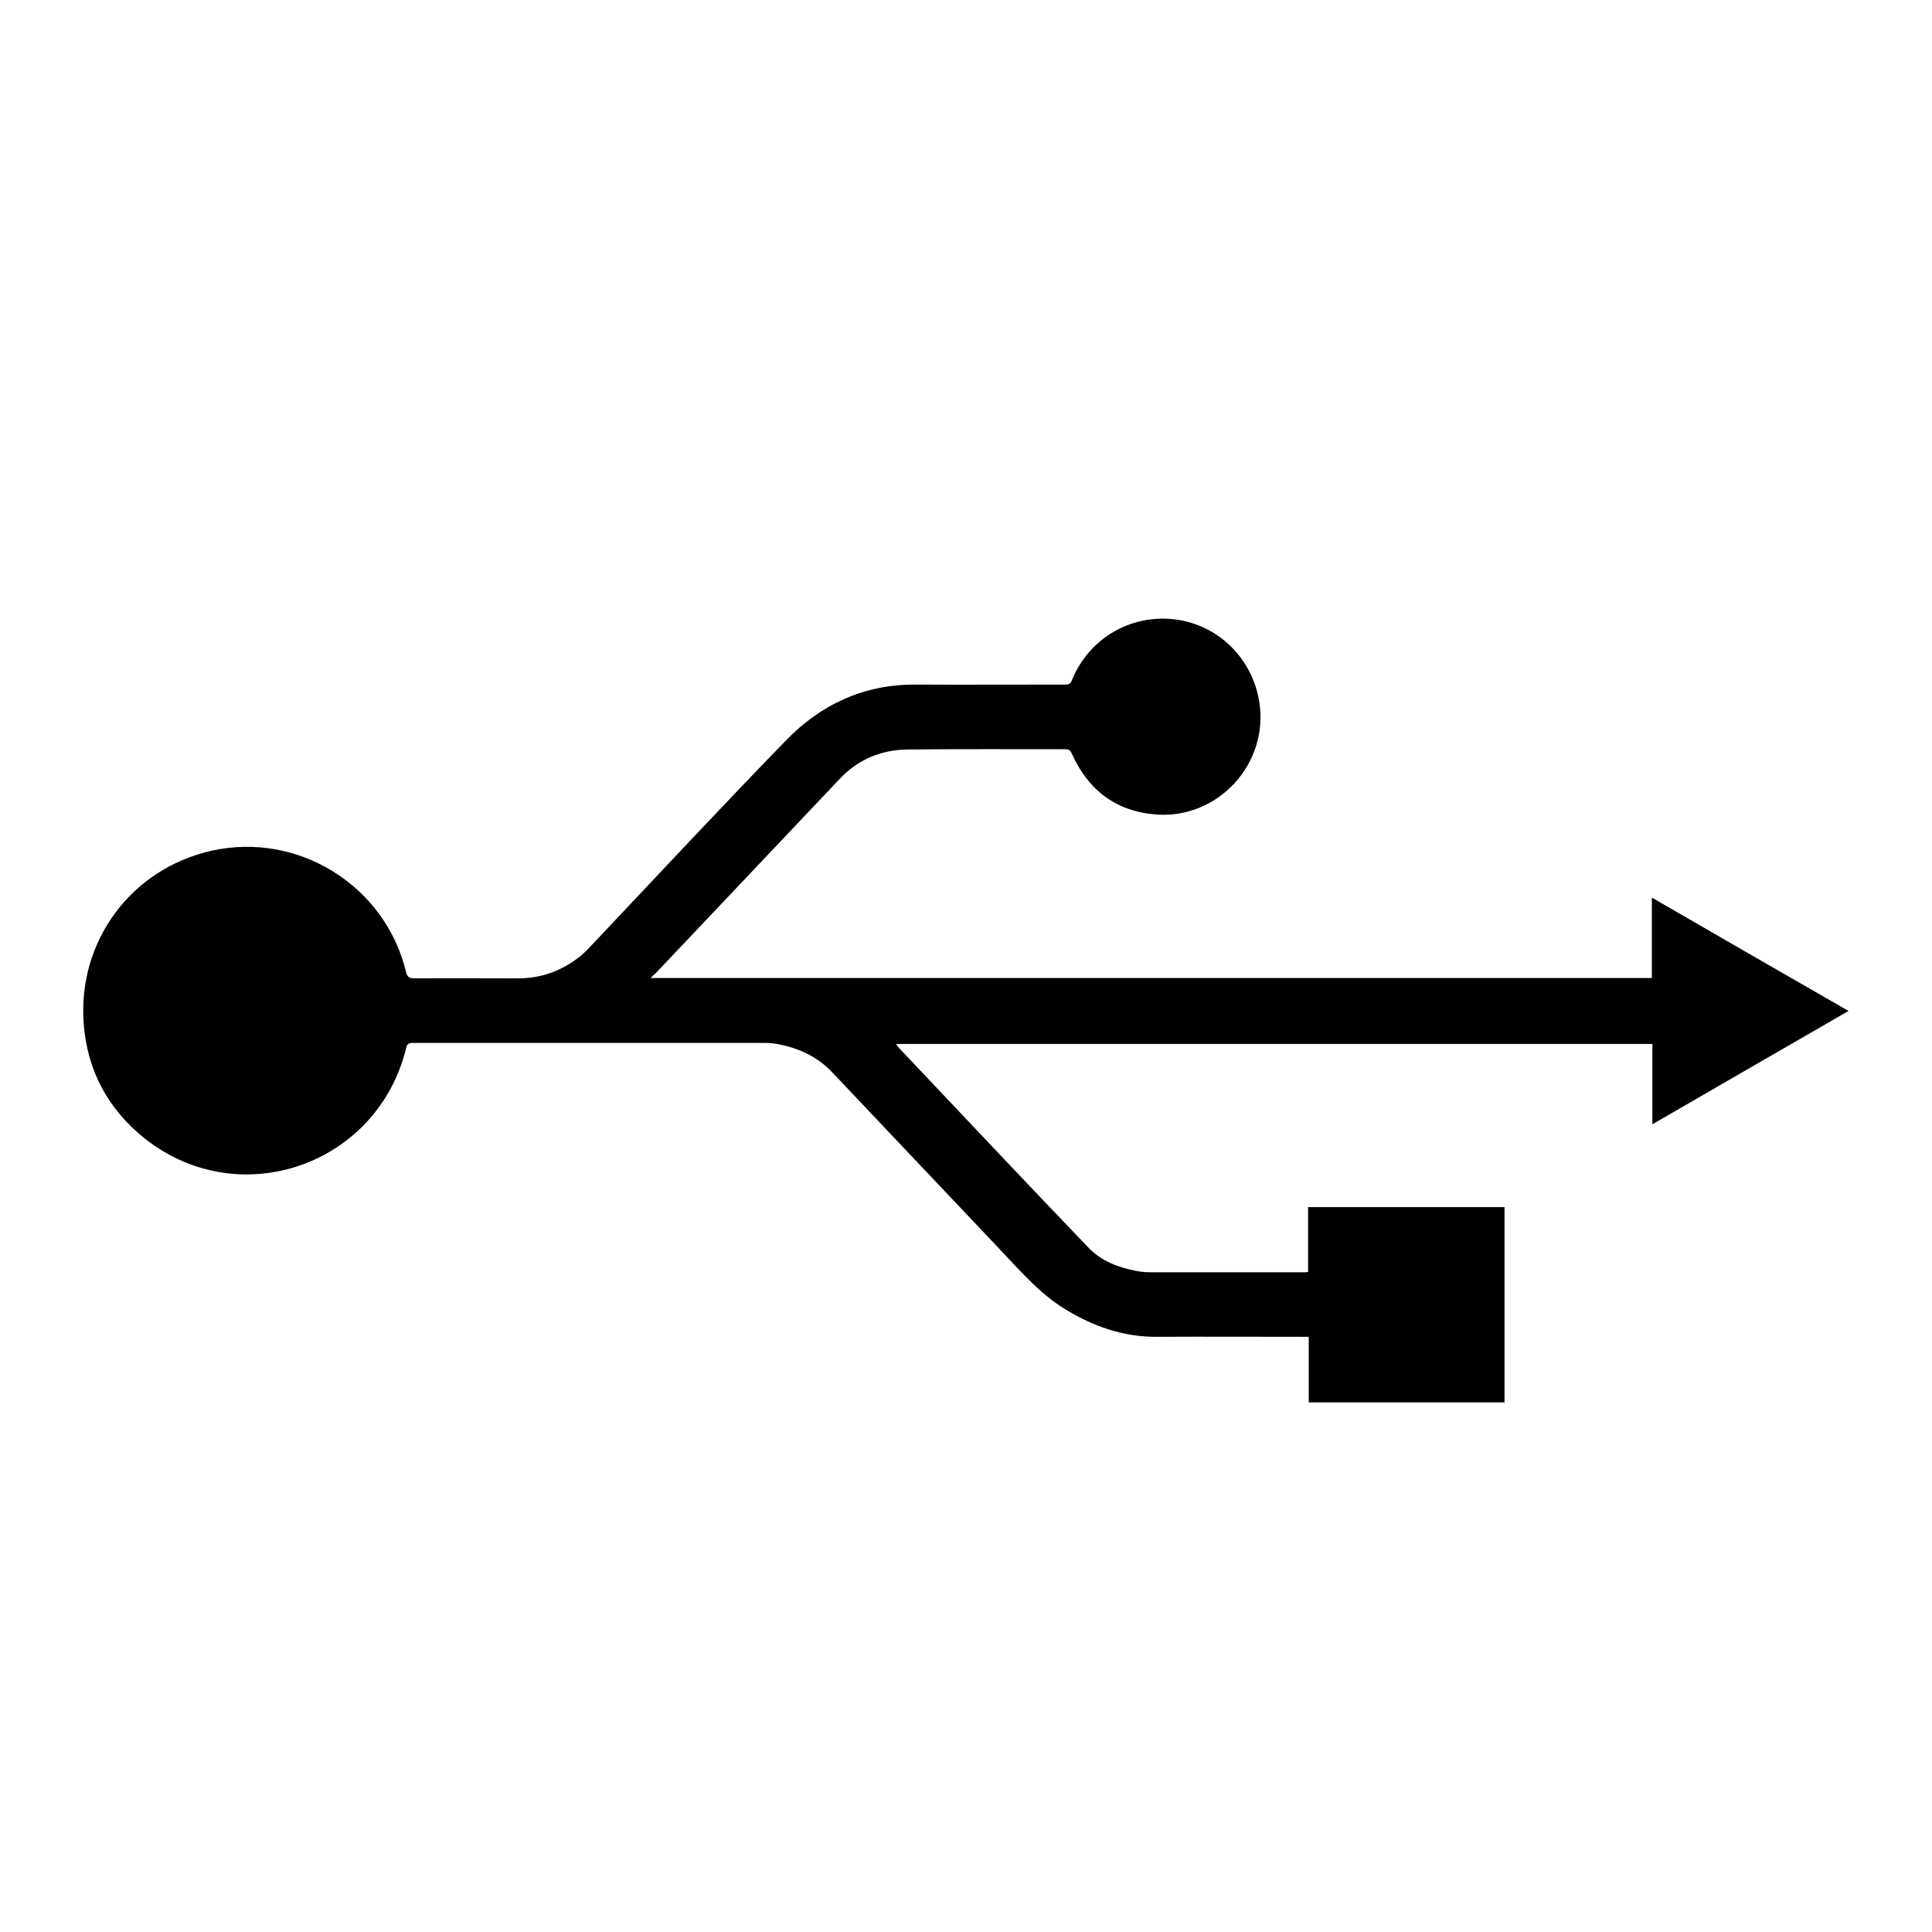  <svg version="1.1" id="Layer_1" xmlns="http://www.w3.org/2000/svg" xmlns:xlink="http://www.w3.org/1999/xlink" x="0px" y="0px" viewBox="0 0 1500 1500" style="enable-background:new 0 0 1500 1500;" xml:space="preserve"><style type="text/css">  .st0{fill:#;} </style><g class="st0"><path d="M505.2,759.3c259.5,0,518.1,0,777.3,0c0-20.6,0-41.1,0-62.4c51.2,29.6,101.6,58.7,152.7,88c-50.9,29.3-101.1,58.4-152.3,88   c0-21.1,0-41.8,0-62.4c-195.9,0-391.4,0-587.3,0c0.7,0.9,1.2,1.6,1.6,2.3c49.3,52.1,98.3,104.2,147.8,155.8   c10.1,10.6,23.7,15.7,38,18.3c3.8,0.7,7.5,0.9,11.3,0.9c39.2,0,78.6,0,117.8,0c0.9,0,2.1,0,3.5-0.2c0-16.7,0-33.6,0-50.4   c51.2,0,101.6,0,152.5,0c0,50.4,0,100.9,0,151.6c-50.4,0-101.1,0-152,0c0-16.9,0-33.6,0-50.9c-1.9,0-3.3,0-4.9,0   c-37.5,0-75.3-0.2-112.9,0c-26.5,0.2-50.4-8.4-72.7-22.3c-12.7-8-23.2-18.1-33.6-28.9c-48.6-51.6-97.4-102.8-145.9-154.2   c-12-12.7-27-19.2-43.6-22.1c-3.8-0.7-7.7-0.7-11.5-0.7c-90.1,0-180.2,0-270.3,0c-3.5,0-4.7,0.9-5.4,4.2   c-22.3,90.8-129.3,128.1-202.7,70.2c-28.6-22.8-44.8-52.6-47.6-89.2c-4.9-64.1,36.8-120.4,99.3-134.4c67.1-15,134.7,27,150.9,93.9   c0.9,4.2,2.6,5.2,6.8,5.2c26.7-0.2,53.7,0,80.5,0c18.1,0,34-6.1,47.9-17.1c5.2-4.2,9.4-9.4,14.1-14.1   c48.3-51.2,96.4-102.8,145.7-153.5c27-27.9,60.5-43.6,100.4-43.4c38.7,0.2,77.7,0,116.4,0c3.1,0,4.2-0.7,5.4-3.8   c13.1-31.9,45-50.7,79.1-46.9c33.8,3.8,60.8,30,66.2,64.1c7.7,47.6-31.7,91-79.8,87.5c-31.2-2.3-53-18.8-65.7-47.2   c-1.2-2.6-2.1-3.5-5.2-3.5c-40.8,0-81.7-0.2-122.2,0.2c-20.6,0.2-38.7,7.7-53,23c-47.6,50.2-95.3,100.7-142.9,150.9   C507.6,756.7,506.6,757.9,505.2,759.3z" /></g></svg>